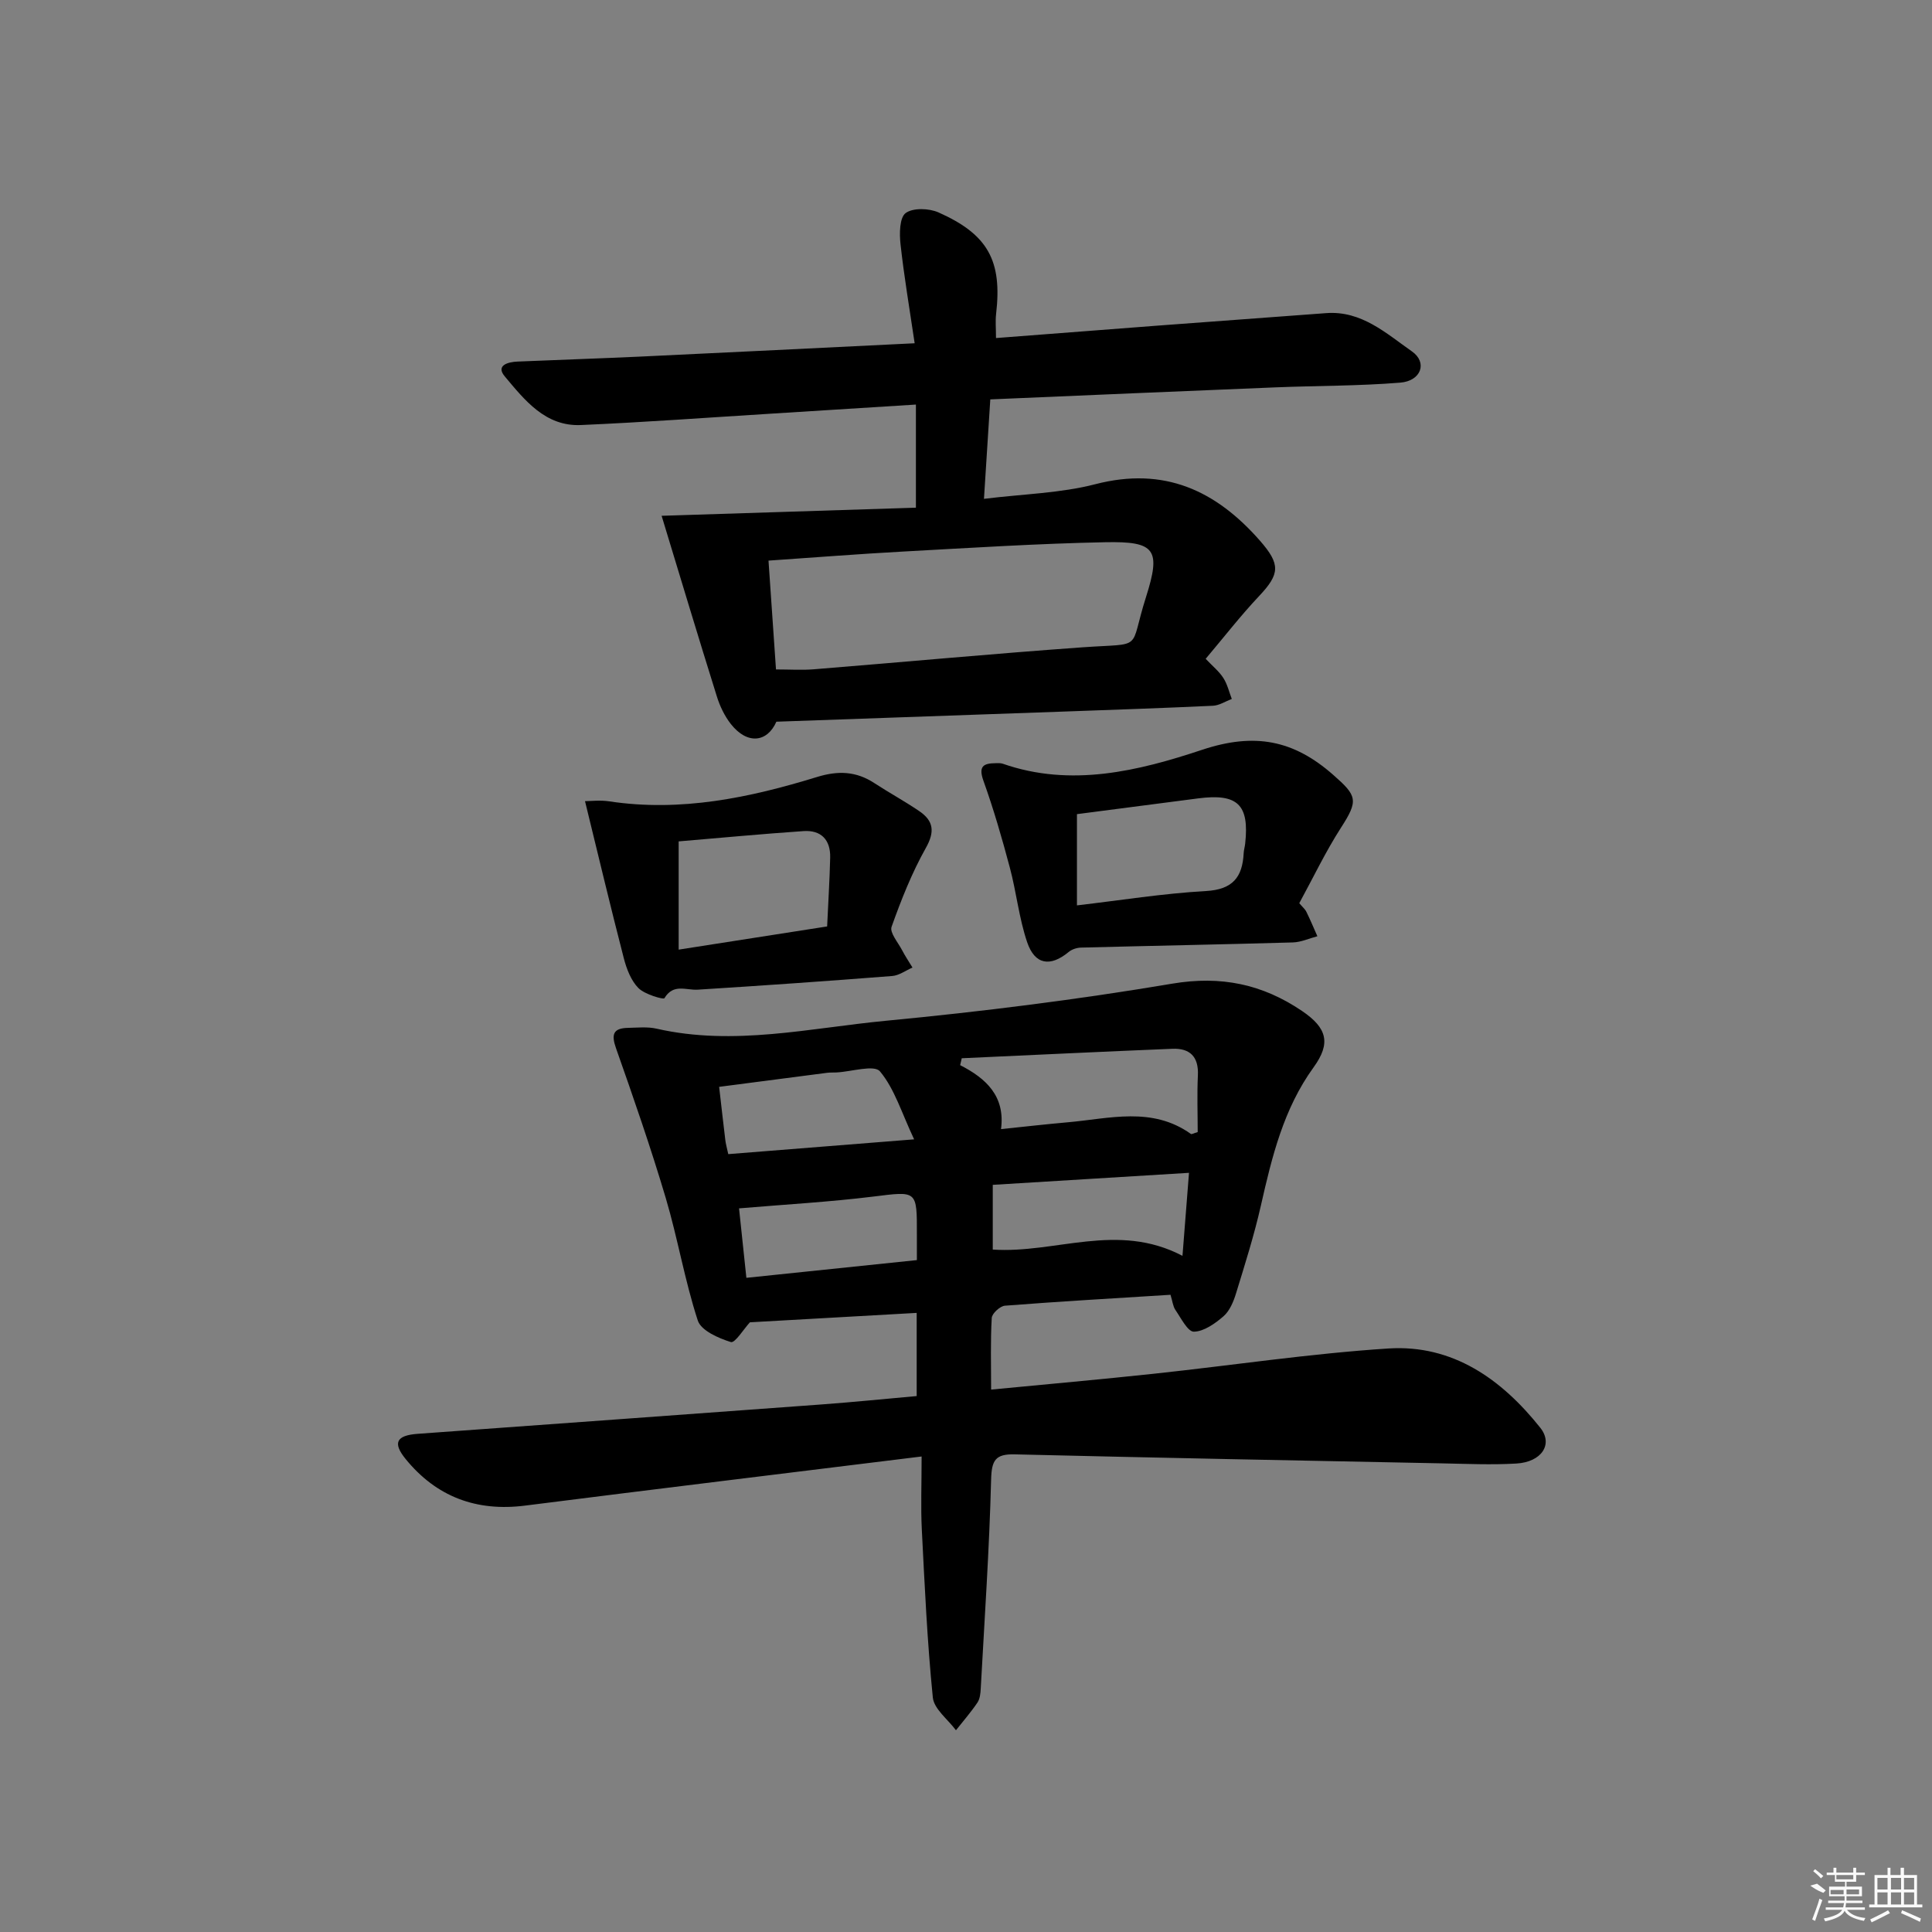 <svg enable-background="new 0 0 400 400" viewBox="0 0 400 400" xmlns="http://www.w3.org/2000/svg"><rect x="0" y="0" width="400" height="400" fill="#808080" stroke="none"/><path d="m242.34 268.07c-11.73.74-23.02 1.38-34.28 2.26-1.01.08-2.68 1.61-2.73 2.54-.28 4.77-.13 9.57-.13 14.83 11.61-1.12 22.65-2.1 33.67-3.28 16.19-1.73 32.33-4.18 48.56-5.23 13.33-.86 23.46 6.35 31.47 16.41 2.73 3.43.26 7.11-4.97 7.41-5.15.3-10.33.06-15.49-.04-29.45-.58-58.91-1.15-88.36-1.86-3.98-.1-4.78 1.21-4.88 5.19-.37 14.45-1.36 28.88-2.15 43.31-.05.98-.16 2.12-.68 2.89-1.35 2-2.95 3.83-4.45 5.73-1.67-2.26-4.55-4.39-4.79-6.79-1.16-11.56-1.69-23.19-2.28-34.8-.23-4.61-.04-9.24-.04-15.09-27.84 3.44-54.98 6.73-82.1 10.17-10.09 1.28-18.38-1.84-24.74-9.66-2.74-3.37-1.87-4.88 2.49-5.2 27.86-2.03 55.72-4.02 83.58-6.08 6.57-.48 13.12-1.15 19.75-1.74 0-5.87 0-11.16 0-17.22-11.73.66-23.23 1.31-34.53 1.95-1.27 1.38-3.1 4.35-3.94 4.09-2.57-.8-6.16-2.37-6.85-4.46-2.71-8.3-4.15-17.01-6.64-25.39-3.1-10.42-6.67-20.72-10.29-30.98-1.01-2.86-.6-4.15 2.45-4.22 1.99-.04 4.07-.27 5.97.17 15.97 3.64 31.72-.14 47.45-1.64 19.82-1.89 39.63-4.37 59.26-7.68 10.14-1.71 18.72.11 26.9 5.65 5.21 3.53 6.01 6.68 2.4 11.66-6.24 8.61-8.63 18.55-10.92 28.64-1.39 6.14-3.3 12.17-5.15 18.19-.52 1.7-1.31 3.61-2.59 4.72-1.74 1.51-4.05 3.15-6.13 3.19-1.27.02-2.67-2.82-3.83-4.51-.51-.75-.6-1.82-1.01-3.13zm-43.22-48.97c-.11.48-.22.96-.33 1.43 5.4 2.75 9.36 6.45 8.46 13.24 4.93-.51 9.36-1.02 13.8-1.41 8.64-.76 17.47-3.33 25.51 2.41.16.12.6-.15 1.41-.39 0-3.81-.15-7.78.04-11.73.19-3.88-1.66-5.66-5.29-5.51-14.54.59-29.07 1.3-43.6 1.96zm45.7 40.91c.47-6.02.89-11.33 1.35-17.19-14.16.87-27.32 1.67-40.63 2.49v13.4c13 .87 25.79-5.78 39.28 1.3zm-94.04-21.06c12.68-1.01 24.84-1.98 38.48-3.06-2.61-5.53-4.05-10.46-7.07-14.07-1.2-1.44-5.9.06-9.01.22-.66.03-1.34-.01-1.99.08-7.34.94-14.67 1.9-22.3 2.9.48 4.15.86 7.59 1.28 11.02.09.79.32 1.57.61 2.91zm39.05 21.94c0-2.29 0-3.78 0-5.27.02-9.27.06-9-9.04-7.88-9.09 1.12-18.27 1.63-27.78 2.44.45 4.25.98 9.26 1.52 14.38 11.9-1.23 23.39-2.43 35.3-3.67z"/><path d="m205.03 82.69c-.44 6.88-.84 13.3-1.31 20.59 8.14-1.01 15.82-1.16 23.05-3.03 14.26-3.69 24.97 1.28 34.12 11.73 4.24 4.85 4.11 6.85-.19 11.41-3.85 4.08-7.3 8.54-11.08 13.01 1.47 1.55 2.79 2.61 3.66 3.97.83 1.29 1.19 2.88 1.75 4.34-1.3.49-2.59 1.35-3.91 1.41-10.46.49-20.93.84-31.4 1.22-19.6.7-39.19 1.38-58.98 2.08-1.89 4.3-6.02 4.79-9.41.5-1.31-1.66-2.29-3.72-2.92-5.75-3.84-12.27-7.54-24.58-11.43-37.38 16.83-.54 34.57-1.1 52.65-1.68 0-7.16 0-13.86 0-21.35-10.28.65-20.17 1.28-30.07 1.89-13.1.81-26.19 1.78-39.3 2.35-7.36.32-11.64-5.17-15.76-10.08-1.91-2.28.68-2.98 2.63-3.06 8.47-.36 16.95-.64 25.42-1.03 18.57-.87 37.13-1.8 56.82-2.76-1.07-7.25-2.2-13.87-2.93-20.53-.24-2.17-.21-5.48 1.07-6.43 1.52-1.12 4.84-1 6.8-.13 10.3 4.58 13.2 10.05 11.92 21.04-.17 1.43-.02 2.89-.02 4.97 11.47-.88 22.52-1.74 33.57-2.58 11.6-.87 23.19-1.71 34.79-2.58 7.32-.55 12.43 4.2 17.75 7.92 3.27 2.28 1.93 6.11-2.39 6.47-8.6.7-17.26.63-25.89.98-19.4.78-38.82 1.63-59.01 2.49zm-44.37 55.91c2.89 0 5.38.17 7.83-.03 18.54-1.49 37.07-3.23 55.62-4.55 12.97-.92 9.56.9 13.14-10.35 3.15-9.91 1.99-11.62-8.4-11.41-13.95.28-27.89 1.17-41.83 1.93-9.21.5-18.41 1.23-27.91 1.88.55 8.04 1.05 15.28 1.55 22.53z"/><path d="m269 187c.65.77 1.19 1.21 1.47 1.78.82 1.66 1.53 3.37 2.28 5.06-1.69.44-3.37 1.23-5.07 1.28-14.62.42-29.24.69-43.86 1.07-.88.02-1.92.36-2.58.92-3.77 3.11-6.98 2.67-8.58-2.04-1.69-4.98-2.22-10.34-3.59-15.46-1.61-6.05-3.35-12.07-5.46-17.96-1.07-2.99-.03-3.62 2.52-3.64.5 0 1.03-.05 1.48.11 14.15 4.94 28.12 1.49 41.27-2.88 10.88-3.62 18.94-2.03 27.14 5.18 4.95 4.35 5.29 5.26 1.6 10.97-3.21 5-5.78 10.41-8.62 15.61zm-46.03-18.44v18.89c8.94-1.04 17.8-2.47 26.71-2.97 5.54-.31 7.56-2.87 7.81-7.84.03-.66.24-1.31.31-1.97.89-8.09-1.56-10.44-9.75-9.37-8.05 1.06-16.1 2.1-25.08 3.26z"/><path d="m121.12 165.87c1.17 0 3.13-.25 5.01.04 14.82 2.24 29.04-.74 43.05-5.05 4.32-1.33 8.08-1.2 11.84 1.27 3.06 2 6.29 3.75 9.31 5.81 2.92 1.99 3.28 4.2 1.36 7.61-2.9 5.16-5.11 10.75-7.1 16.34-.42 1.19 1.31 3.19 2.14 4.77.66 1.26 1.45 2.45 2.19 3.66-1.4.61-2.77 1.64-4.2 1.75-13.41 1.05-26.83 1.99-40.26 2.83-2.42.15-5.05-1.33-6.9 1.77-.19.32-4.09-.79-5.38-2.1-1.53-1.55-2.45-3.95-3.02-6.15-2.72-10.51-5.23-21.07-8.04-32.55zm50.13 25.94c.23-5.06.52-9.66.63-14.26.09-3.66-1.87-5.73-5.52-5.48-8.69.59-17.37 1.42-25.85 2.13v22.41c10.25-1.61 20.05-3.13 30.74-4.8z"/><g fill="#fafafa"><path d="m374.8 390.4 1.4-.4c.7.5 1.3 1 1.8 1.4l-.5.5c-1.5-.6-2.1-1.1-2.7-1.5zm1 7.3-.6-.3c.5-1.4 1.1-2.8 1.5-4.3.2.1.4.2.6.3-.5 1.3-1 2.8-1.5 4.3zm-.4-10.3.4-.4c.4.3 1 .8 1.7 1.4l-.5.5c-.4-.5-1-1-1.6-1.5zm2.5.3h1.7v-1h.6v1h3.5v-1h.6v1h1.8v.5h-1.8v1.4h-2v1h3.2v2h-3.2v.9h3.3v.5h-3.4c0 .3-.1.6-.1.9h4v.5h-3.7c.7.9 1.9 1.5 3.8 1.7-.1.2-.2.4-.3.6-2.1-.4-3.5-1.1-4-2.1-.4 1-1.8 1.7-4 2.2-.1-.2-.2-.4-.3-.6 2.1-.4 3.4-1 3.8-1.8h-3.4v-.5h3.6c.1-.3.1-.6.2-.9h-3.3v-.5h3.4c0-.3 0-.6 0-.9h-3.2v-2h3.3v-1h-2.1v-1.4h-1.7v-.5zm1.1 3.5v1h2.7c0-.3 0-.4 0-.4 0-.1 0-.2 0-.2 0-.1 0-.2 0-.3h-2.7zm1.2-3v.9h3.5v-.9zm4.7 3h-2.6v.6.4h2.6z"/><path d="m393.6 386.7h.6v1.5h2.7v6.1h1.1v.6h-11v-.6h1.1v-6.1h2.7v-1.5h.6v1.5h2.1v-1.5zm-2.7 8.8.4.6c-1.2.6-2.5 1.3-3.8 1.9-.1-.2-.2-.4-.3-.6 1.2-.6 2.5-1.2 3.7-1.9zm-2.2-6.7v2.4h2.1v-2.4zm0 3v2.5h2.1v-2.5zm2.8-3v2.4h2.1v-2.4zm0 3v2.5h2.1v-2.5zm6 6.1c-1.4-.7-2.7-1.3-3.9-1.8l.2-.6c1.5.6 2.7 1.2 3.9 1.7zm-1.2-9.1h-2.1v2.4h2.1zm-2.1 3v2.5h2.1v-2.5z"/></g></svg>